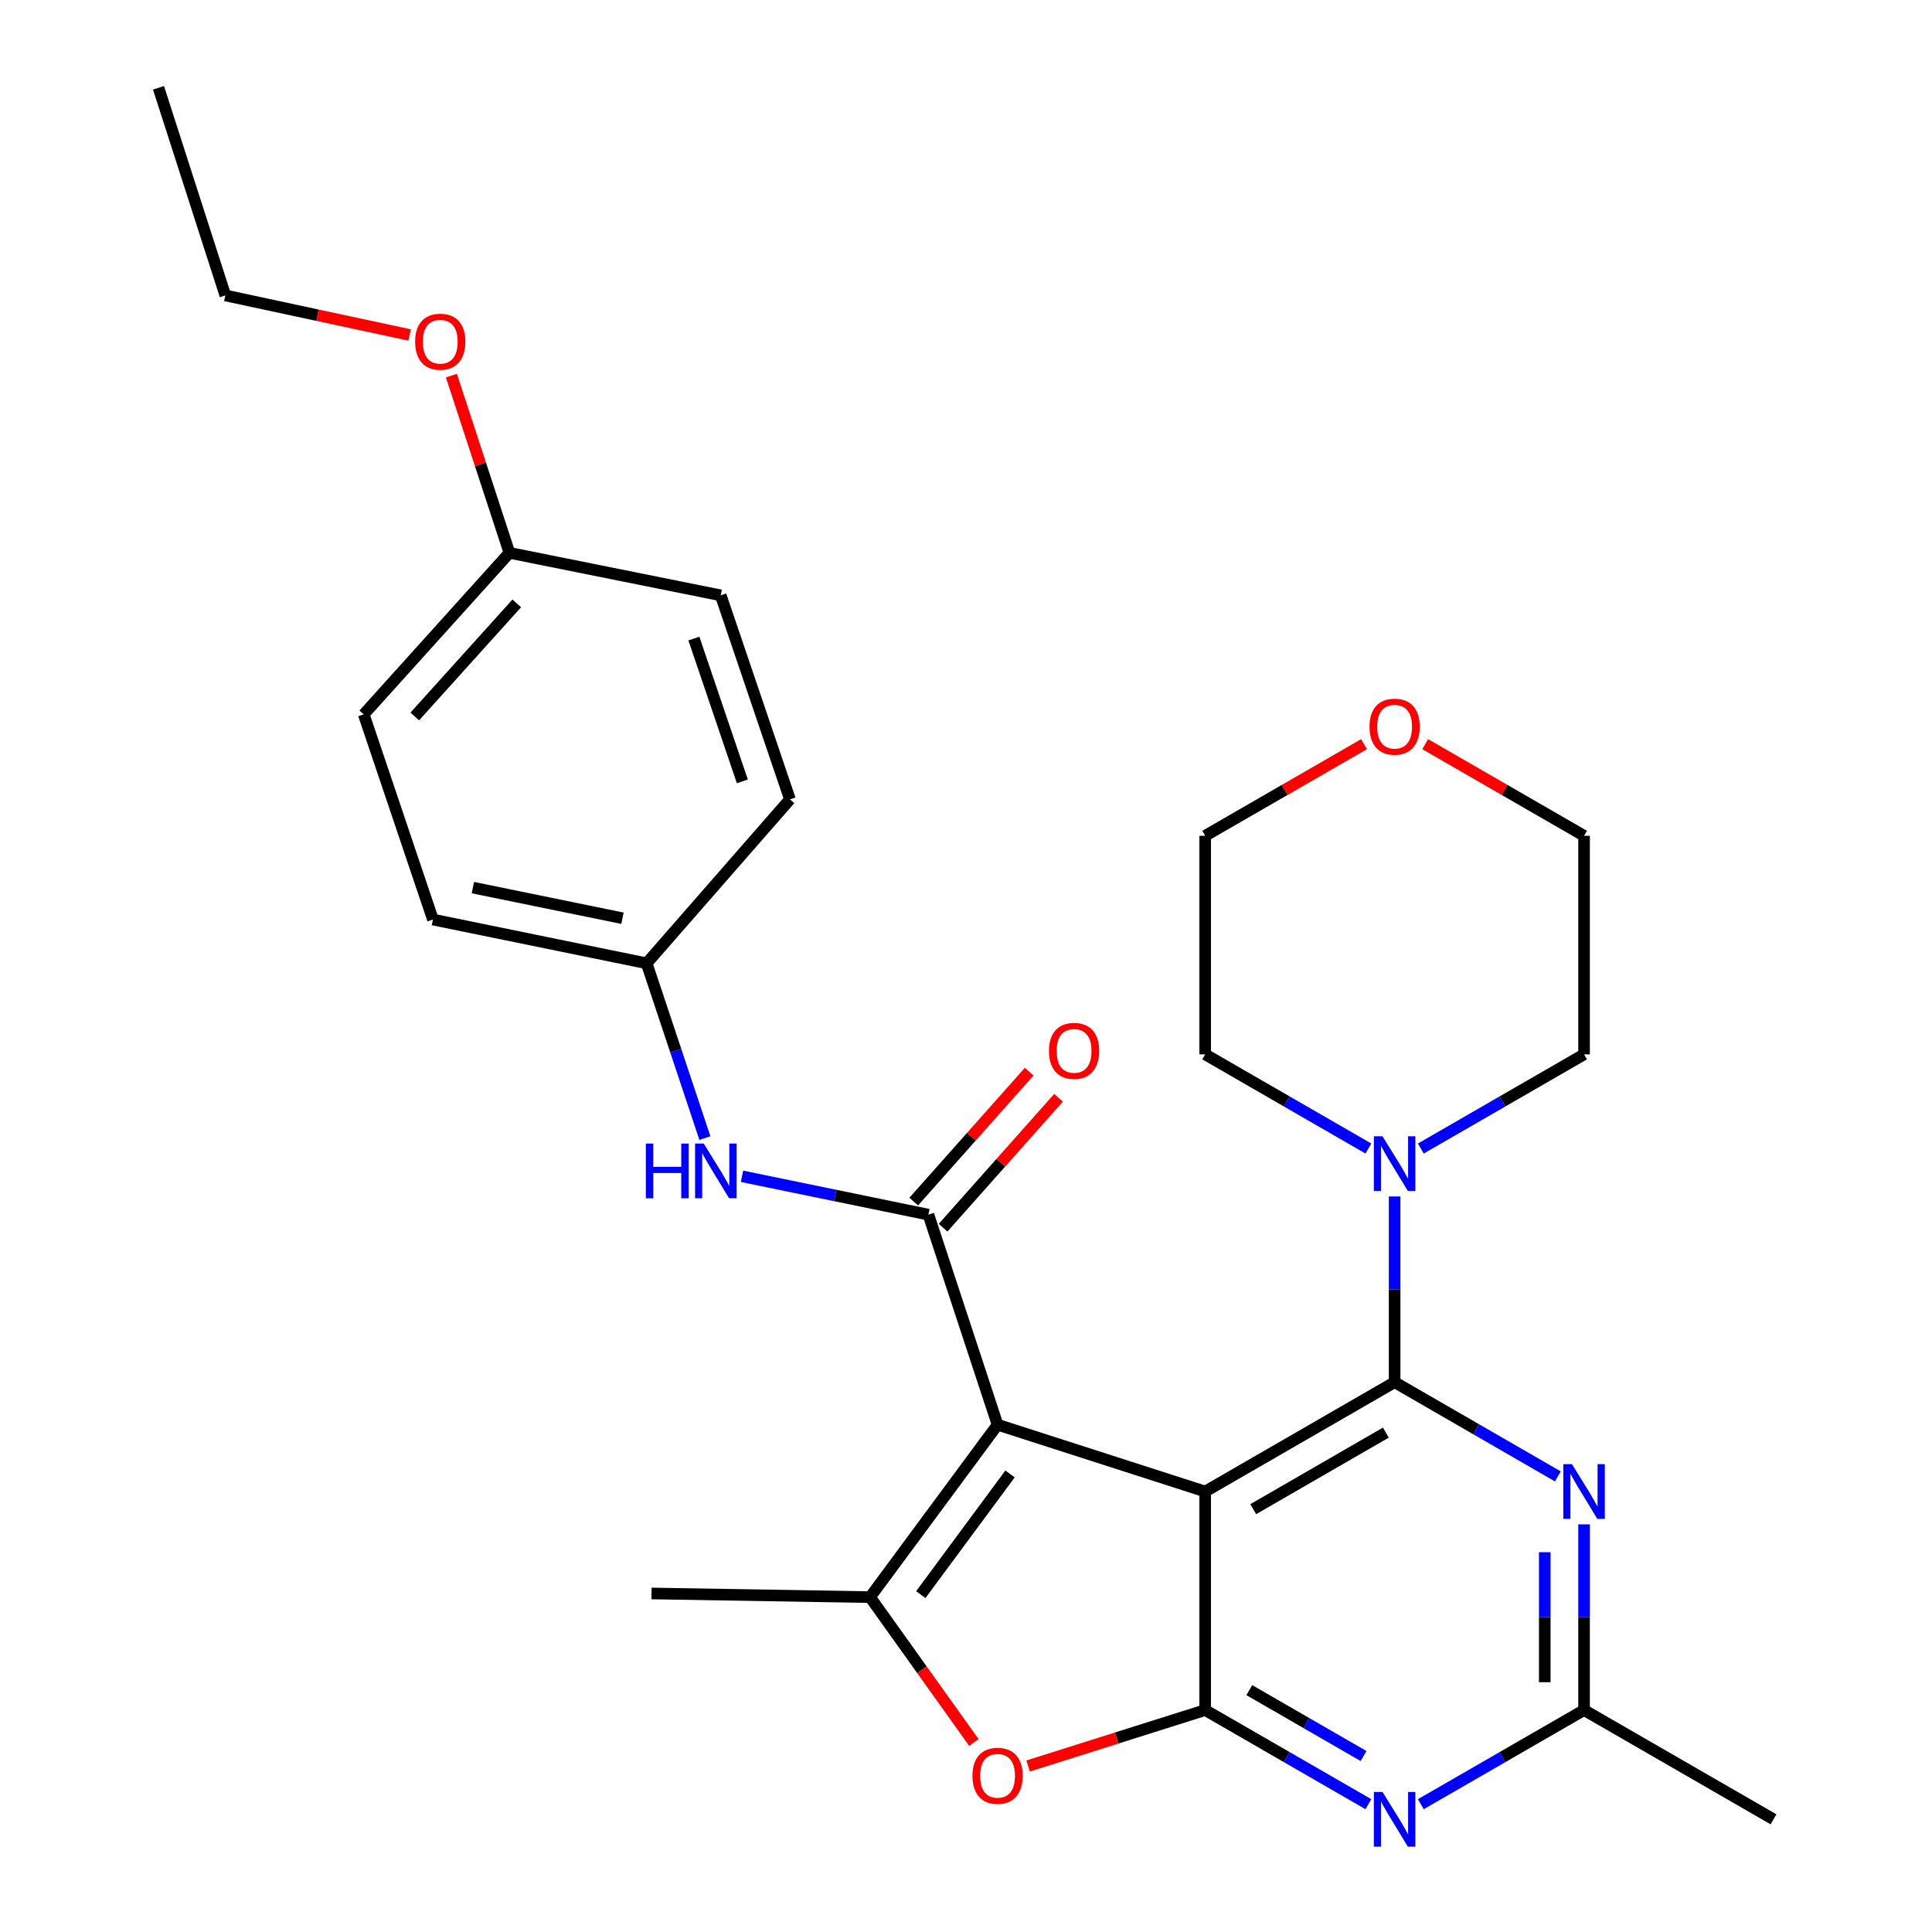 <?xml version='1.0' encoding='iso-8859-1'?>
<svg version='1.1' baseProfile='full'
              xmlns='http://www.w3.org/2000/svg'
                      xmlns:rdkit='http://www.rdkit.org/xml'
                      xmlns:xlink='http://www.w3.org/1999/xlink'
                  xml:space='preserve'
width='1000px' height='1000px' viewBox='0 0 1000 1000'>
<!-- END OF HEADER -->
<rect style='opacity:1.0;fill:#FFFFFF;stroke:none' width='1000' height='1000' x='0' y='0'> </rect>
<path class='bond-0' d='M 623.803,772.012 L 516.341,737.431' style='fill:none;fill-rule:evenodd;stroke:#000000;stroke-width:6px;stroke-linecap:butt;stroke-linejoin:miter;stroke-opacity:1' />
<path class='bond-1' d='M 623.803,772.012 L 721.851,715.416' style='fill:none;fill-rule:evenodd;stroke:#000000;stroke-width:6px;stroke-linecap:butt;stroke-linejoin:miter;stroke-opacity:1' />
<path class='bond-1' d='M 648.68,781.14 L 717.314,741.523' style='fill:none;fill-rule:evenodd;stroke:#000000;stroke-width:6px;stroke-linecap:butt;stroke-linejoin:miter;stroke-opacity:1' />
<path class='bond-2' d='M 623.803,772.012 L 623.803,885.125' style='fill:none;fill-rule:evenodd;stroke:#000000;stroke-width:6px;stroke-linecap:butt;stroke-linejoin:miter;stroke-opacity:1' />
<path class='bond-3' d='M 516.341,737.431 L 480.54,628.703' style='fill:none;fill-rule:evenodd;stroke:#000000;stroke-width:6px;stroke-linecap:butt;stroke-linejoin:miter;stroke-opacity:1' />
<path class='bond-4' d='M 516.341,737.431 L 450.343,826.675' style='fill:none;fill-rule:evenodd;stroke:#000000;stroke-width:6px;stroke-linecap:butt;stroke-linejoin:miter;stroke-opacity:1' />
<path class='bond-4' d='M 522.797,762.913 L 476.598,825.384' style='fill:none;fill-rule:evenodd;stroke:#000000;stroke-width:6px;stroke-linecap:butt;stroke-linejoin:miter;stroke-opacity:1' />
<path class='bond-5' d='M 721.851,715.416 L 764.096,739.798' style='fill:none;fill-rule:evenodd;stroke:#000000;stroke-width:6px;stroke-linecap:butt;stroke-linejoin:miter;stroke-opacity:1' />
<path class='bond-5' d='M 764.096,739.798 L 806.34,764.18' style='fill:none;fill-rule:evenodd;stroke:#0000FF;stroke-width:6px;stroke-linecap:butt;stroke-linejoin:miter;stroke-opacity:1' />
<path class='bond-8' d='M 721.851,715.416 L 721.851,667.354' style='fill:none;fill-rule:evenodd;stroke:#000000;stroke-width:6px;stroke-linecap:butt;stroke-linejoin:miter;stroke-opacity:1' />
<path class='bond-8' d='M 721.851,667.354 L 721.851,619.292' style='fill:none;fill-rule:evenodd;stroke:#0000FF;stroke-width:6px;stroke-linecap:butt;stroke-linejoin:miter;stroke-opacity:1' />
<path class='bond-6' d='M 623.803,885.125 L 577.981,899.6' style='fill:none;fill-rule:evenodd;stroke:#000000;stroke-width:6px;stroke-linecap:butt;stroke-linejoin:miter;stroke-opacity:1' />
<path class='bond-6' d='M 577.981,899.6 L 532.159,914.076' style='fill:none;fill-rule:evenodd;stroke:#FF0000;stroke-width:6px;stroke-linecap:butt;stroke-linejoin:miter;stroke-opacity:1' />
<path class='bond-7' d='M 623.803,885.125 L 666.043,909.487' style='fill:none;fill-rule:evenodd;stroke:#000000;stroke-width:6px;stroke-linecap:butt;stroke-linejoin:miter;stroke-opacity:1' />
<path class='bond-7' d='M 666.043,909.487 L 708.282,933.849' style='fill:none;fill-rule:evenodd;stroke:#0000FF;stroke-width:6px;stroke-linecap:butt;stroke-linejoin:miter;stroke-opacity:1' />
<path class='bond-7' d='M 646.638,874.812 L 676.206,891.866' style='fill:none;fill-rule:evenodd;stroke:#000000;stroke-width:6px;stroke-linecap:butt;stroke-linejoin:miter;stroke-opacity:1' />
<path class='bond-7' d='M 676.206,891.866 L 705.773,908.919' style='fill:none;fill-rule:evenodd;stroke:#0000FF;stroke-width:6px;stroke-linecap:butt;stroke-linejoin:miter;stroke-opacity:1' />
<path class='bond-10' d='M 480.54,628.703 L 432.3,618.779' style='fill:none;fill-rule:evenodd;stroke:#000000;stroke-width:6px;stroke-linecap:butt;stroke-linejoin:miter;stroke-opacity:1' />
<path class='bond-10' d='M 432.3,618.779 L 384.061,608.854' style='fill:none;fill-rule:evenodd;stroke:#0000FF;stroke-width:6px;stroke-linecap:butt;stroke-linejoin:miter;stroke-opacity:1' />
<path class='bond-11' d='M 488.142,635.459 L 518.024,601.834' style='fill:none;fill-rule:evenodd;stroke:#000000;stroke-width:6px;stroke-linecap:butt;stroke-linejoin:miter;stroke-opacity:1' />
<path class='bond-11' d='M 518.024,601.834 L 547.905,568.209' style='fill:none;fill-rule:evenodd;stroke:#FF0000;stroke-width:6px;stroke-linecap:butt;stroke-linejoin:miter;stroke-opacity:1' />
<path class='bond-11' d='M 472.937,621.947 L 502.818,588.322' style='fill:none;fill-rule:evenodd;stroke:#000000;stroke-width:6px;stroke-linecap:butt;stroke-linejoin:miter;stroke-opacity:1' />
<path class='bond-11' d='M 502.818,588.322 L 532.699,554.696' style='fill:none;fill-rule:evenodd;stroke:#FF0000;stroke-width:6px;stroke-linecap:butt;stroke-linejoin:miter;stroke-opacity:1' />
<path class='bond-14' d='M 450.343,826.675 L 337.219,824.777' style='fill:none;fill-rule:evenodd;stroke:#000000;stroke-width:6px;stroke-linecap:butt;stroke-linejoin:miter;stroke-opacity:1' />
<path class='bond-28' d='M 450.343,826.675 L 477.214,864.295' style='fill:none;fill-rule:evenodd;stroke:#000000;stroke-width:6px;stroke-linecap:butt;stroke-linejoin:miter;stroke-opacity:1' />
<path class='bond-28' d='M 477.214,864.295 L 504.085,901.914' style='fill:none;fill-rule:evenodd;stroke:#FF0000;stroke-width:6px;stroke-linecap:butt;stroke-linejoin:miter;stroke-opacity:1' />
<path class='bond-29' d='M 819.911,789 L 819.911,837.062' style='fill:none;fill-rule:evenodd;stroke:#0000FF;stroke-width:6px;stroke-linecap:butt;stroke-linejoin:miter;stroke-opacity:1' />
<path class='bond-29' d='M 819.911,837.062 L 819.911,885.125' style='fill:none;fill-rule:evenodd;stroke:#000000;stroke-width:6px;stroke-linecap:butt;stroke-linejoin:miter;stroke-opacity:1' />
<path class='bond-29' d='M 799.569,803.419 L 799.569,837.062' style='fill:none;fill-rule:evenodd;stroke:#0000FF;stroke-width:6px;stroke-linecap:butt;stroke-linejoin:miter;stroke-opacity:1' />
<path class='bond-29' d='M 799.569,837.062 L 799.569,870.706' style='fill:none;fill-rule:evenodd;stroke:#000000;stroke-width:6px;stroke-linecap:butt;stroke-linejoin:miter;stroke-opacity:1' />
<path class='bond-9' d='M 735.421,933.85 L 777.666,909.487' style='fill:none;fill-rule:evenodd;stroke:#0000FF;stroke-width:6px;stroke-linecap:butt;stroke-linejoin:miter;stroke-opacity:1' />
<path class='bond-9' d='M 777.666,909.487 L 819.911,885.125' style='fill:none;fill-rule:evenodd;stroke:#000000;stroke-width:6px;stroke-linecap:butt;stroke-linejoin:miter;stroke-opacity:1' />
<path class='bond-20' d='M 708.282,594.476 L 666.042,570.109' style='fill:none;fill-rule:evenodd;stroke:#0000FF;stroke-width:6px;stroke-linecap:butt;stroke-linejoin:miter;stroke-opacity:1' />
<path class='bond-20' d='M 666.042,570.109 L 623.803,545.742' style='fill:none;fill-rule:evenodd;stroke:#000000;stroke-width:6px;stroke-linecap:butt;stroke-linejoin:miter;stroke-opacity:1' />
<path class='bond-21' d='M 735.422,594.477 L 777.666,570.109' style='fill:none;fill-rule:evenodd;stroke:#0000FF;stroke-width:6px;stroke-linecap:butt;stroke-linejoin:miter;stroke-opacity:1' />
<path class='bond-21' d='M 777.666,570.109 L 819.911,545.742' style='fill:none;fill-rule:evenodd;stroke:#000000;stroke-width:6px;stroke-linecap:butt;stroke-linejoin:miter;stroke-opacity:1' />
<path class='bond-23' d='M 819.911,885.125 L 917.959,941.675' style='fill:none;fill-rule:evenodd;stroke:#000000;stroke-width:6px;stroke-linecap:butt;stroke-linejoin:miter;stroke-opacity:1' />
<path class='bond-13' d='M 364.849,589.075 L 349.774,543.84' style='fill:none;fill-rule:evenodd;stroke:#0000FF;stroke-width:6px;stroke-linecap:butt;stroke-linejoin:miter;stroke-opacity:1' />
<path class='bond-13' d='M 349.774,543.84 L 334.699,498.605' style='fill:none;fill-rule:evenodd;stroke:#000000;stroke-width:6px;stroke-linecap:butt;stroke-linejoin:miter;stroke-opacity:1' />
<path class='bond-12' d='M 737.682,385.176 L 778.796,408.891' style='fill:none;fill-rule:evenodd;stroke:#FF0000;stroke-width:6px;stroke-linecap:butt;stroke-linejoin:miter;stroke-opacity:1' />
<path class='bond-12' d='M 778.796,408.891 L 819.911,432.607' style='fill:none;fill-rule:evenodd;stroke:#000000;stroke-width:6px;stroke-linecap:butt;stroke-linejoin:miter;stroke-opacity:1' />
<path class='bond-30' d='M 706.022,385.177 L 664.912,408.892' style='fill:none;fill-rule:evenodd;stroke:#FF0000;stroke-width:6px;stroke-linecap:butt;stroke-linejoin:miter;stroke-opacity:1' />
<path class='bond-30' d='M 664.912,408.892 L 623.803,432.607' style='fill:none;fill-rule:evenodd;stroke:#000000;stroke-width:6px;stroke-linecap:butt;stroke-linejoin:miter;stroke-opacity:1' />
<path class='bond-16' d='M 334.699,498.605 L 408.879,413.745' style='fill:none;fill-rule:evenodd;stroke:#000000;stroke-width:6px;stroke-linecap:butt;stroke-linejoin:miter;stroke-opacity:1' />
<path class='bond-17' d='M 334.699,498.605 L 224.095,475.958' style='fill:none;fill-rule:evenodd;stroke:#000000;stroke-width:6px;stroke-linecap:butt;stroke-linejoin:miter;stroke-opacity:1' />
<path class='bond-17' d='M 322.189,475.28 L 244.767,459.426' style='fill:none;fill-rule:evenodd;stroke:#000000;stroke-width:6px;stroke-linecap:butt;stroke-linejoin:miter;stroke-opacity:1' />
<path class='bond-15' d='M 263.683,286.145 L 188.271,369.762' style='fill:none;fill-rule:evenodd;stroke:#000000;stroke-width:6px;stroke-linecap:butt;stroke-linejoin:miter;stroke-opacity:1' />
<path class='bond-15' d='M 267.477,312.311 L 214.689,370.843' style='fill:none;fill-rule:evenodd;stroke:#000000;stroke-width:6px;stroke-linecap:butt;stroke-linejoin:miter;stroke-opacity:1' />
<path class='bond-22' d='M 263.683,286.145 L 248.664,240.283' style='fill:none;fill-rule:evenodd;stroke:#000000;stroke-width:6px;stroke-linecap:butt;stroke-linejoin:miter;stroke-opacity:1' />
<path class='bond-22' d='M 248.664,240.283 L 233.646,194.421' style='fill:none;fill-rule:evenodd;stroke:#FF0000;stroke-width:6px;stroke-linecap:butt;stroke-linejoin:miter;stroke-opacity:1' />
<path class='bond-31' d='M 263.683,286.145 L 373.044,308.148' style='fill:none;fill-rule:evenodd;stroke:#000000;stroke-width:6px;stroke-linecap:butt;stroke-linejoin:miter;stroke-opacity:1' />
<path class='bond-19' d='M 408.879,413.745 L 373.044,308.148' style='fill:none;fill-rule:evenodd;stroke:#000000;stroke-width:6px;stroke-linecap:butt;stroke-linejoin:miter;stroke-opacity:1' />
<path class='bond-19' d='M 384.241,404.443 L 359.156,330.525' style='fill:none;fill-rule:evenodd;stroke:#000000;stroke-width:6px;stroke-linecap:butt;stroke-linejoin:miter;stroke-opacity:1' />
<path class='bond-18' d='M 224.095,475.958 L 188.271,369.762' style='fill:none;fill-rule:evenodd;stroke:#000000;stroke-width:6px;stroke-linecap:butt;stroke-linejoin:miter;stroke-opacity:1' />
<path class='bond-24' d='M 623.803,545.742 L 623.803,432.607' style='fill:none;fill-rule:evenodd;stroke:#000000;stroke-width:6px;stroke-linecap:butt;stroke-linejoin:miter;stroke-opacity:1' />
<path class='bond-25' d='M 819.911,545.742 L 819.911,432.607' style='fill:none;fill-rule:evenodd;stroke:#000000;stroke-width:6px;stroke-linecap:butt;stroke-linejoin:miter;stroke-opacity:1' />
<path class='bond-26' d='M 212.026,173.385 L 164.33,163.151' style='fill:none;fill-rule:evenodd;stroke:#FF0000;stroke-width:6px;stroke-linecap:butt;stroke-linejoin:miter;stroke-opacity:1' />
<path class='bond-26' d='M 164.33,163.151 L 116.634,152.917' style='fill:none;fill-rule:evenodd;stroke:#000000;stroke-width:6px;stroke-linecap:butt;stroke-linejoin:miter;stroke-opacity:1' />
<path class='bond-27' d='M 116.634,152.917 L 82.041,45.455' style='fill:none;fill-rule:evenodd;stroke:#000000;stroke-width:6px;stroke-linecap:butt;stroke-linejoin:miter;stroke-opacity:1' />
<path  class='atom-6' d='M 813.651 757.852
L 822.931 772.852
Q 823.851 774.332, 825.331 777.012
Q 826.811 779.692, 826.891 779.852
L 826.891 757.852
L 830.651 757.852
L 830.651 786.172
L 826.771 786.172
L 816.811 769.772
Q 815.651 767.852, 814.411 765.652
Q 813.211 763.452, 812.851 762.772
L 812.851 786.172
L 809.171 786.172
L 809.171 757.852
L 813.651 757.852
' fill='#0000FF'/>
<path  class='atom-7' d='M 503.341 919.153
Q 503.341 912.353, 506.701 908.553
Q 510.061 904.753, 516.341 904.753
Q 522.621 904.753, 525.981 908.553
Q 529.341 912.353, 529.341 919.153
Q 529.341 926.033, 525.941 929.953
Q 522.541 933.833, 516.341 933.833
Q 510.101 933.833, 506.701 929.953
Q 503.341 926.073, 503.341 919.153
M 516.341 930.633
Q 520.661 930.633, 522.981 927.753
Q 525.341 924.833, 525.341 919.153
Q 525.341 913.593, 522.981 910.793
Q 520.661 907.953, 516.341 907.953
Q 512.021 907.953, 509.661 910.753
Q 507.341 913.553, 507.341 919.153
Q 507.341 924.873, 509.661 927.753
Q 512.021 930.633, 516.341 930.633
' fill='#FF0000'/>
<path  class='atom-8' d='M 715.591 927.515
L 724.871 942.515
Q 725.791 943.995, 727.271 946.675
Q 728.751 949.355, 728.831 949.515
L 728.831 927.515
L 732.591 927.515
L 732.591 955.835
L 728.711 955.835
L 718.751 939.435
Q 717.591 937.515, 716.351 935.315
Q 715.151 933.115, 714.791 932.435
L 714.791 955.835
L 711.111 955.835
L 711.111 927.515
L 715.591 927.515
' fill='#0000FF'/>
<path  class='atom-9' d='M 715.591 588.144
L 724.871 603.144
Q 725.791 604.624, 727.271 607.304
Q 728.751 609.984, 728.831 610.144
L 728.831 588.144
L 732.591 588.144
L 732.591 616.464
L 728.711 616.464
L 718.751 600.064
Q 717.591 598.144, 716.351 595.944
Q 715.151 593.744, 714.791 593.064
L 714.791 616.464
L 711.111 616.464
L 711.111 588.144
L 715.591 588.144
' fill='#0000FF'/>
<path  class='atom-11' d='M 334.292 591.907
L 338.132 591.907
L 338.132 603.947
L 352.612 603.947
L 352.612 591.907
L 356.452 591.907
L 356.452 620.227
L 352.612 620.227
L 352.612 607.147
L 338.132 607.147
L 338.132 620.227
L 334.292 620.227
L 334.292 591.907
' fill='#0000FF'/>
<path  class='atom-11' d='M 364.252 591.907
L 373.532 606.907
Q 374.452 608.387, 375.932 611.067
Q 377.412 613.747, 377.492 613.907
L 377.492 591.907
L 381.252 591.907
L 381.252 620.227
L 377.372 620.227
L 367.412 603.827
Q 366.252 601.907, 365.012 599.707
Q 363.812 597.507, 363.452 596.827
L 363.452 620.227
L 359.772 620.227
L 359.772 591.907
L 364.252 591.907
' fill='#0000FF'/>
<path  class='atom-12' d='M 542.94 543.935
Q 542.94 537.135, 546.3 533.335
Q 549.66 529.535, 555.94 529.535
Q 562.22 529.535, 565.58 533.335
Q 568.94 537.135, 568.94 543.935
Q 568.94 550.815, 565.54 554.735
Q 562.14 558.615, 555.94 558.615
Q 549.7 558.615, 546.3 554.735
Q 542.94 550.855, 542.94 543.935
M 555.94 555.415
Q 560.26 555.415, 562.58 552.535
Q 564.94 549.615, 564.94 543.935
Q 564.94 538.375, 562.58 535.575
Q 560.26 532.735, 555.94 532.735
Q 551.62 532.735, 549.26 535.535
Q 546.94 538.335, 546.94 543.935
Q 546.94 549.655, 549.26 552.535
Q 551.62 555.415, 555.94 555.415
' fill='#FF0000'/>
<path  class='atom-13' d='M 708.851 376.125
Q 708.851 369.325, 712.211 365.525
Q 715.571 361.725, 721.851 361.725
Q 728.131 361.725, 731.491 365.525
Q 734.851 369.325, 734.851 376.125
Q 734.851 383.005, 731.451 386.925
Q 728.051 390.805, 721.851 390.805
Q 715.611 390.805, 712.211 386.925
Q 708.851 383.045, 708.851 376.125
M 721.851 387.605
Q 726.171 387.605, 728.491 384.725
Q 730.851 381.805, 730.851 376.125
Q 730.851 370.565, 728.491 367.765
Q 726.171 364.925, 721.851 364.925
Q 717.531 364.925, 715.171 367.725
Q 712.851 370.525, 712.851 376.125
Q 712.851 381.845, 715.171 384.725
Q 717.531 387.605, 721.851 387.605
' fill='#FF0000'/>
<path  class='atom-23' d='M 214.87 176.864
Q 214.87 170.064, 218.23 166.264
Q 221.59 162.464, 227.87 162.464
Q 234.15 162.464, 237.51 166.264
Q 240.87 170.064, 240.87 176.864
Q 240.87 183.744, 237.47 187.664
Q 234.07 191.544, 227.87 191.544
Q 221.63 191.544, 218.23 187.664
Q 214.87 183.784, 214.87 176.864
M 227.87 188.344
Q 232.19 188.344, 234.51 185.464
Q 236.87 182.544, 236.87 176.864
Q 236.87 171.304, 234.51 168.504
Q 232.19 165.664, 227.87 165.664
Q 223.55 165.664, 221.19 168.464
Q 218.87 171.264, 218.87 176.864
Q 218.87 182.584, 221.19 185.464
Q 223.55 188.344, 227.87 188.344
' fill='#FF0000'/>
</svg>
